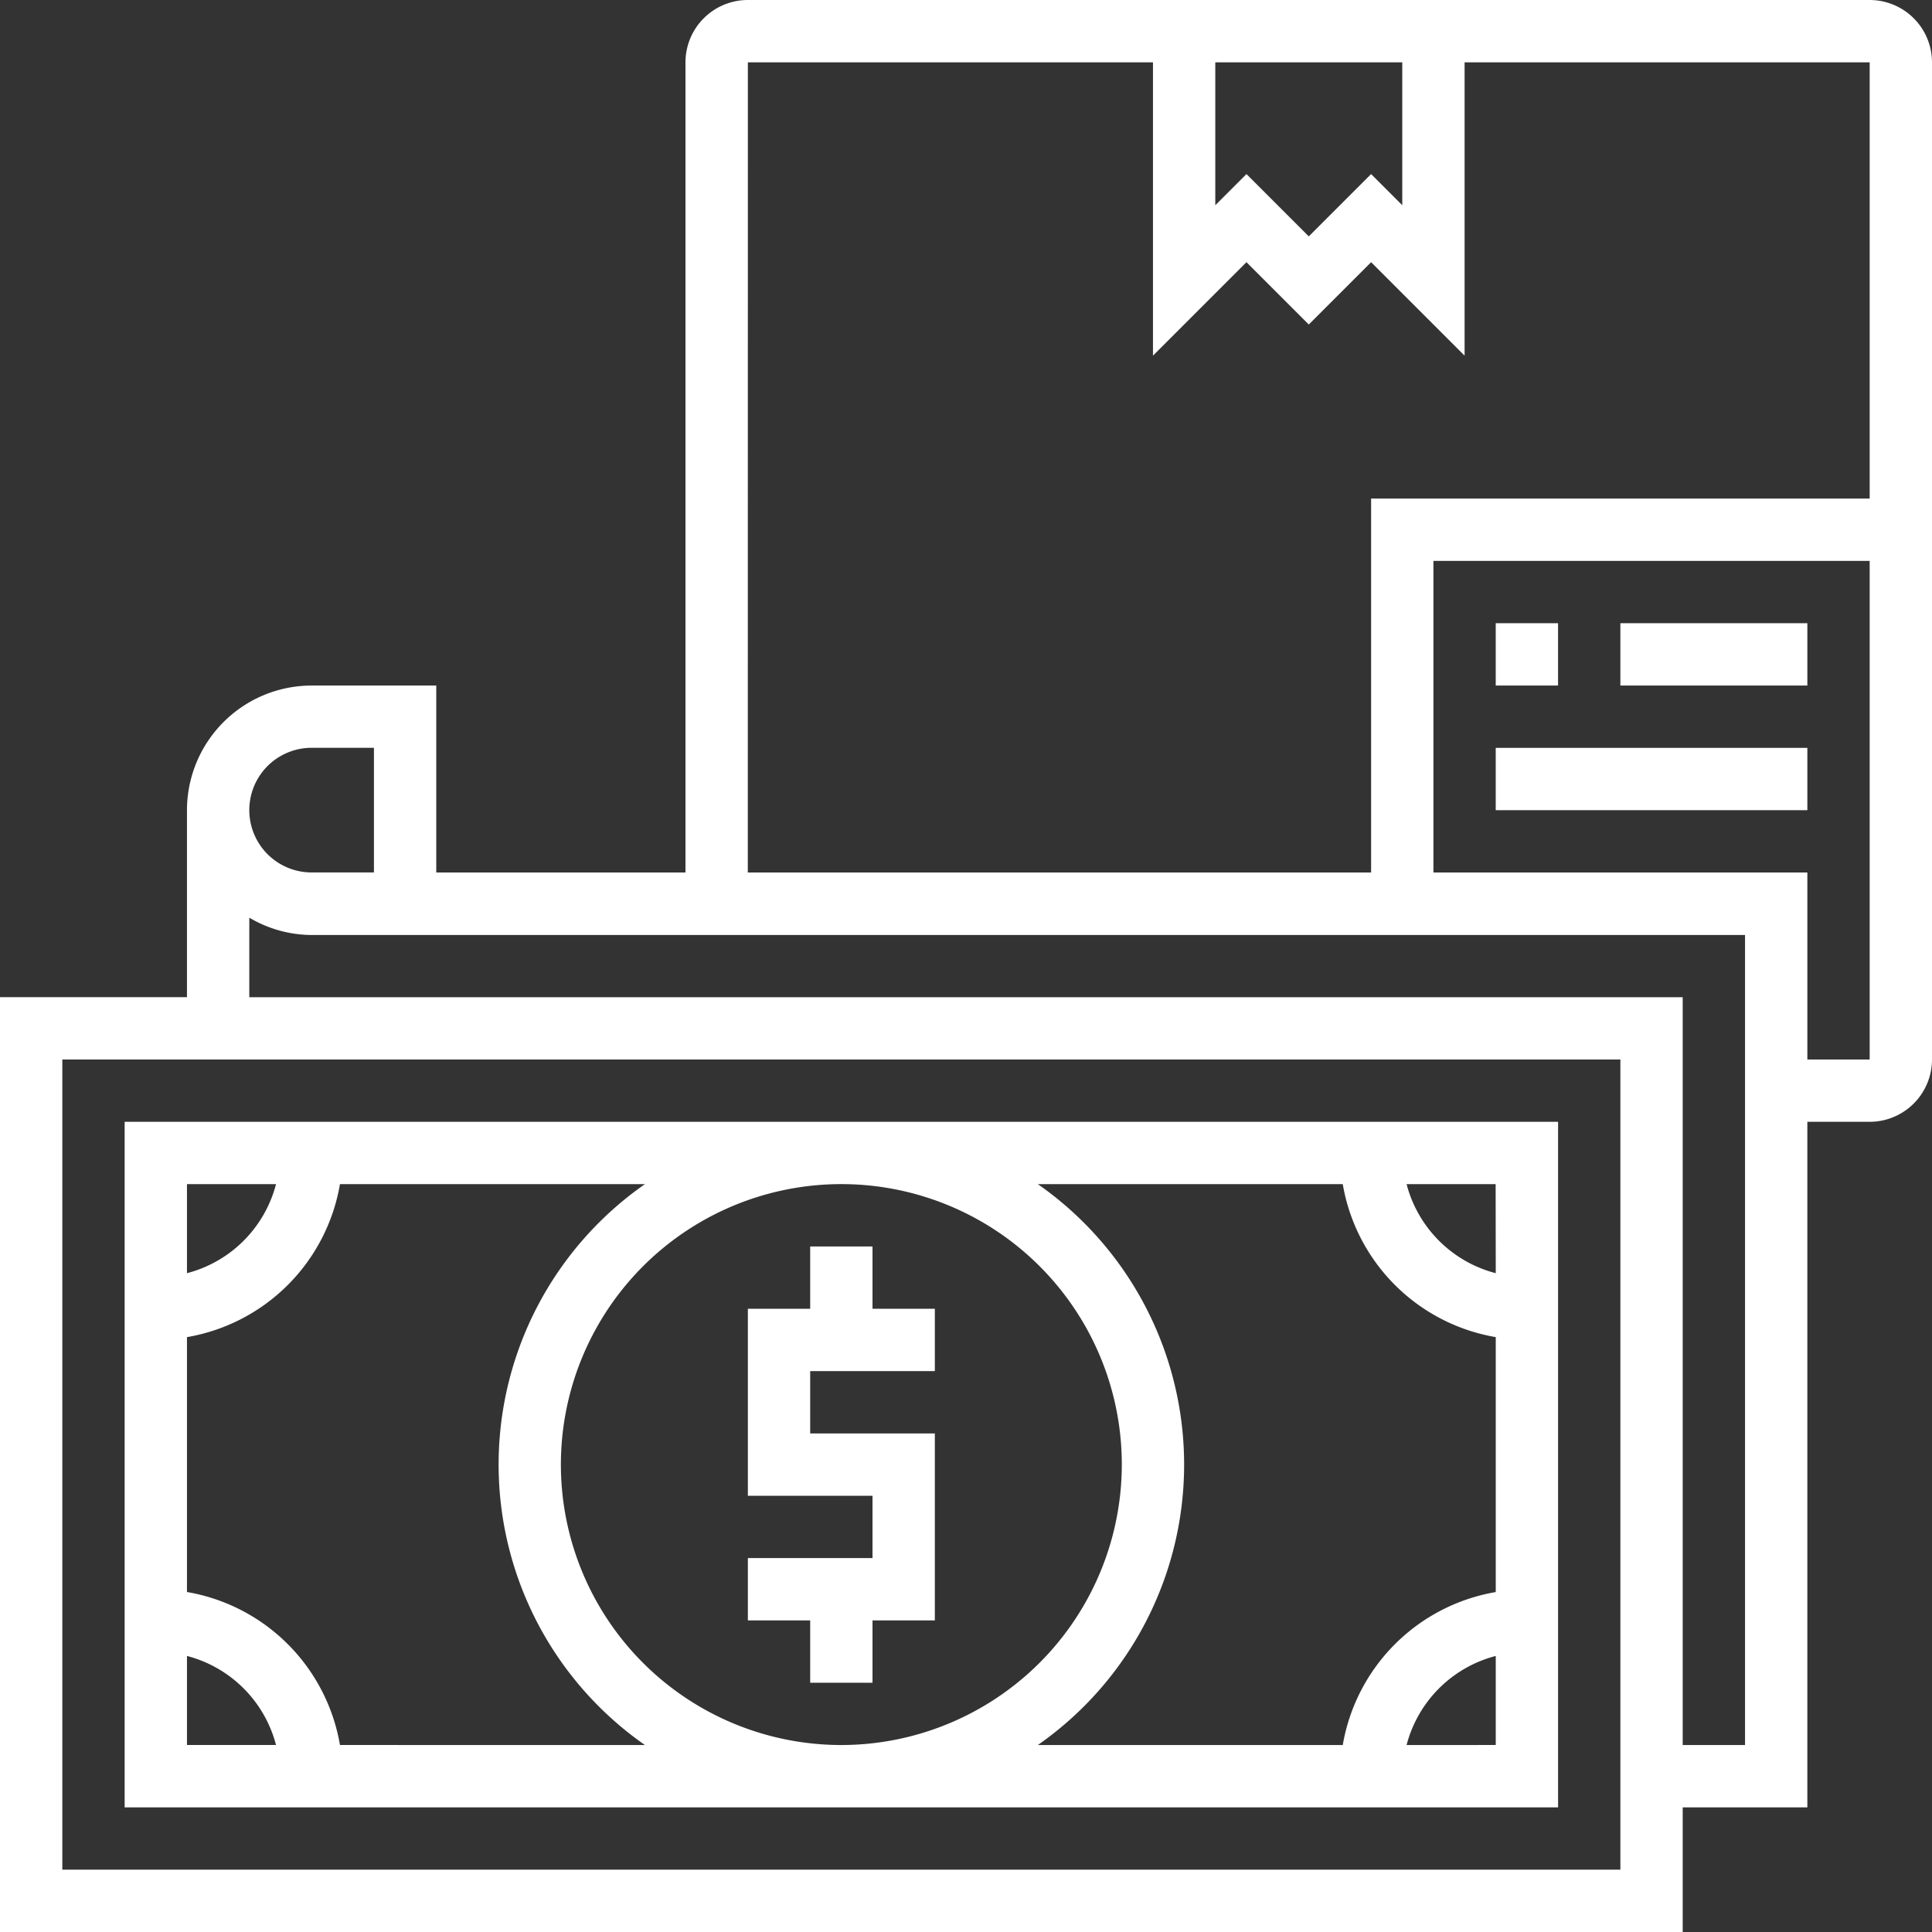 <?xml version="1.0" encoding="UTF-8"?> <svg xmlns="http://www.w3.org/2000/svg" width="85" height="85" viewBox="0 0 85 85"><rect x="0" y="0" width="85" height="85" fill="#333333" stroke="none"/><g id="expenses" transform="translate(-1 -1)"><path id="Path_39" data-name="Path 39" d="M30.484,41H27.742v2.742H25v8.226h5.484V54.71H25v2.742h2.742v2.742h2.742V57.452h2.742V49.226H27.742V46.484h5.484V43.742H30.484Z" transform="translate(8.903 14.839)" fill="#fff"></path><path id="Path_40" data-name="Path 40" d="M68.065,67.161V37H5V67.161ZM61.4,64.419A5.474,5.474,0,0,1,65.323,60.5v3.918ZM65.323,43.66A5.474,5.474,0,0,1,61.4,39.742h3.918Zm-6.731-3.918a8.236,8.236,0,0,0,6.731,6.731V57.689a8.236,8.236,0,0,0-6.731,6.731H45.175a15.045,15.045,0,0,0,0-24.679ZM36.532,64.419A12.339,12.339,0,1,1,48.871,52.081,12.352,12.352,0,0,1,36.532,64.419ZM11.66,39.742A5.472,5.472,0,0,1,7.742,43.66V39.742ZM7.742,60.5a5.472,5.472,0,0,1,3.918,3.918H7.742Zm6.731,3.918a8.236,8.236,0,0,0-6.731-6.731V46.473a8.236,8.236,0,0,0,6.731-6.731H27.89a15.044,15.044,0,0,0,0,24.677Z" transform="translate(1.484 13.355)" fill="#fff"></path><path id="Path_41" data-name="Path 41" d="M83.258,1H33.9a2.745,2.745,0,0,0-2.742,2.742V39.387H20.194V31.161H14.71a5.489,5.489,0,0,0-5.484,5.484v8.226H1V86H75.032V80.516h5.484V50.355h2.742A2.745,2.745,0,0,0,86,47.613V3.742A2.745,2.745,0,0,0,83.258,1ZM54.468,3.742h8.226v6.287L61.323,8.658,58.581,11.4,55.839,8.658l-1.371,1.371Zm-20.565,0H51.726V16.648l4.113-4.113,2.742,2.742,2.742-2.742,4.113,4.113V3.742H83.258V22.935H61.323V39.387H33.9ZM14.71,33.9h2.742v5.484H14.71a2.742,2.742,0,1,1,0-5.484ZM72.29,83.258H3.742V47.613H72.29Zm5.484-5.484H75.032v-32.9H11.968v-3.5a5.427,5.427,0,0,0,2.742.762H77.774Zm2.742-30.161V39.387H64.065V25.677H83.258V47.613Z" fill="#fff"></path><path id="Path_42" data-name="Path 42" d="M49,25H62.71v2.742H49Z" transform="translate(17.806 8.903)" fill="#fff"></path><path id="Path_43" data-name="Path 43" d="M49,21h2.742v2.742H49Z" transform="translate(17.806 7.419)" fill="#fff"></path><path id="Path_44" data-name="Path 44" d="M53,21h8.226v2.742H53Z" transform="translate(19.29 7.419)" fill="#fff"></path></g></svg> 